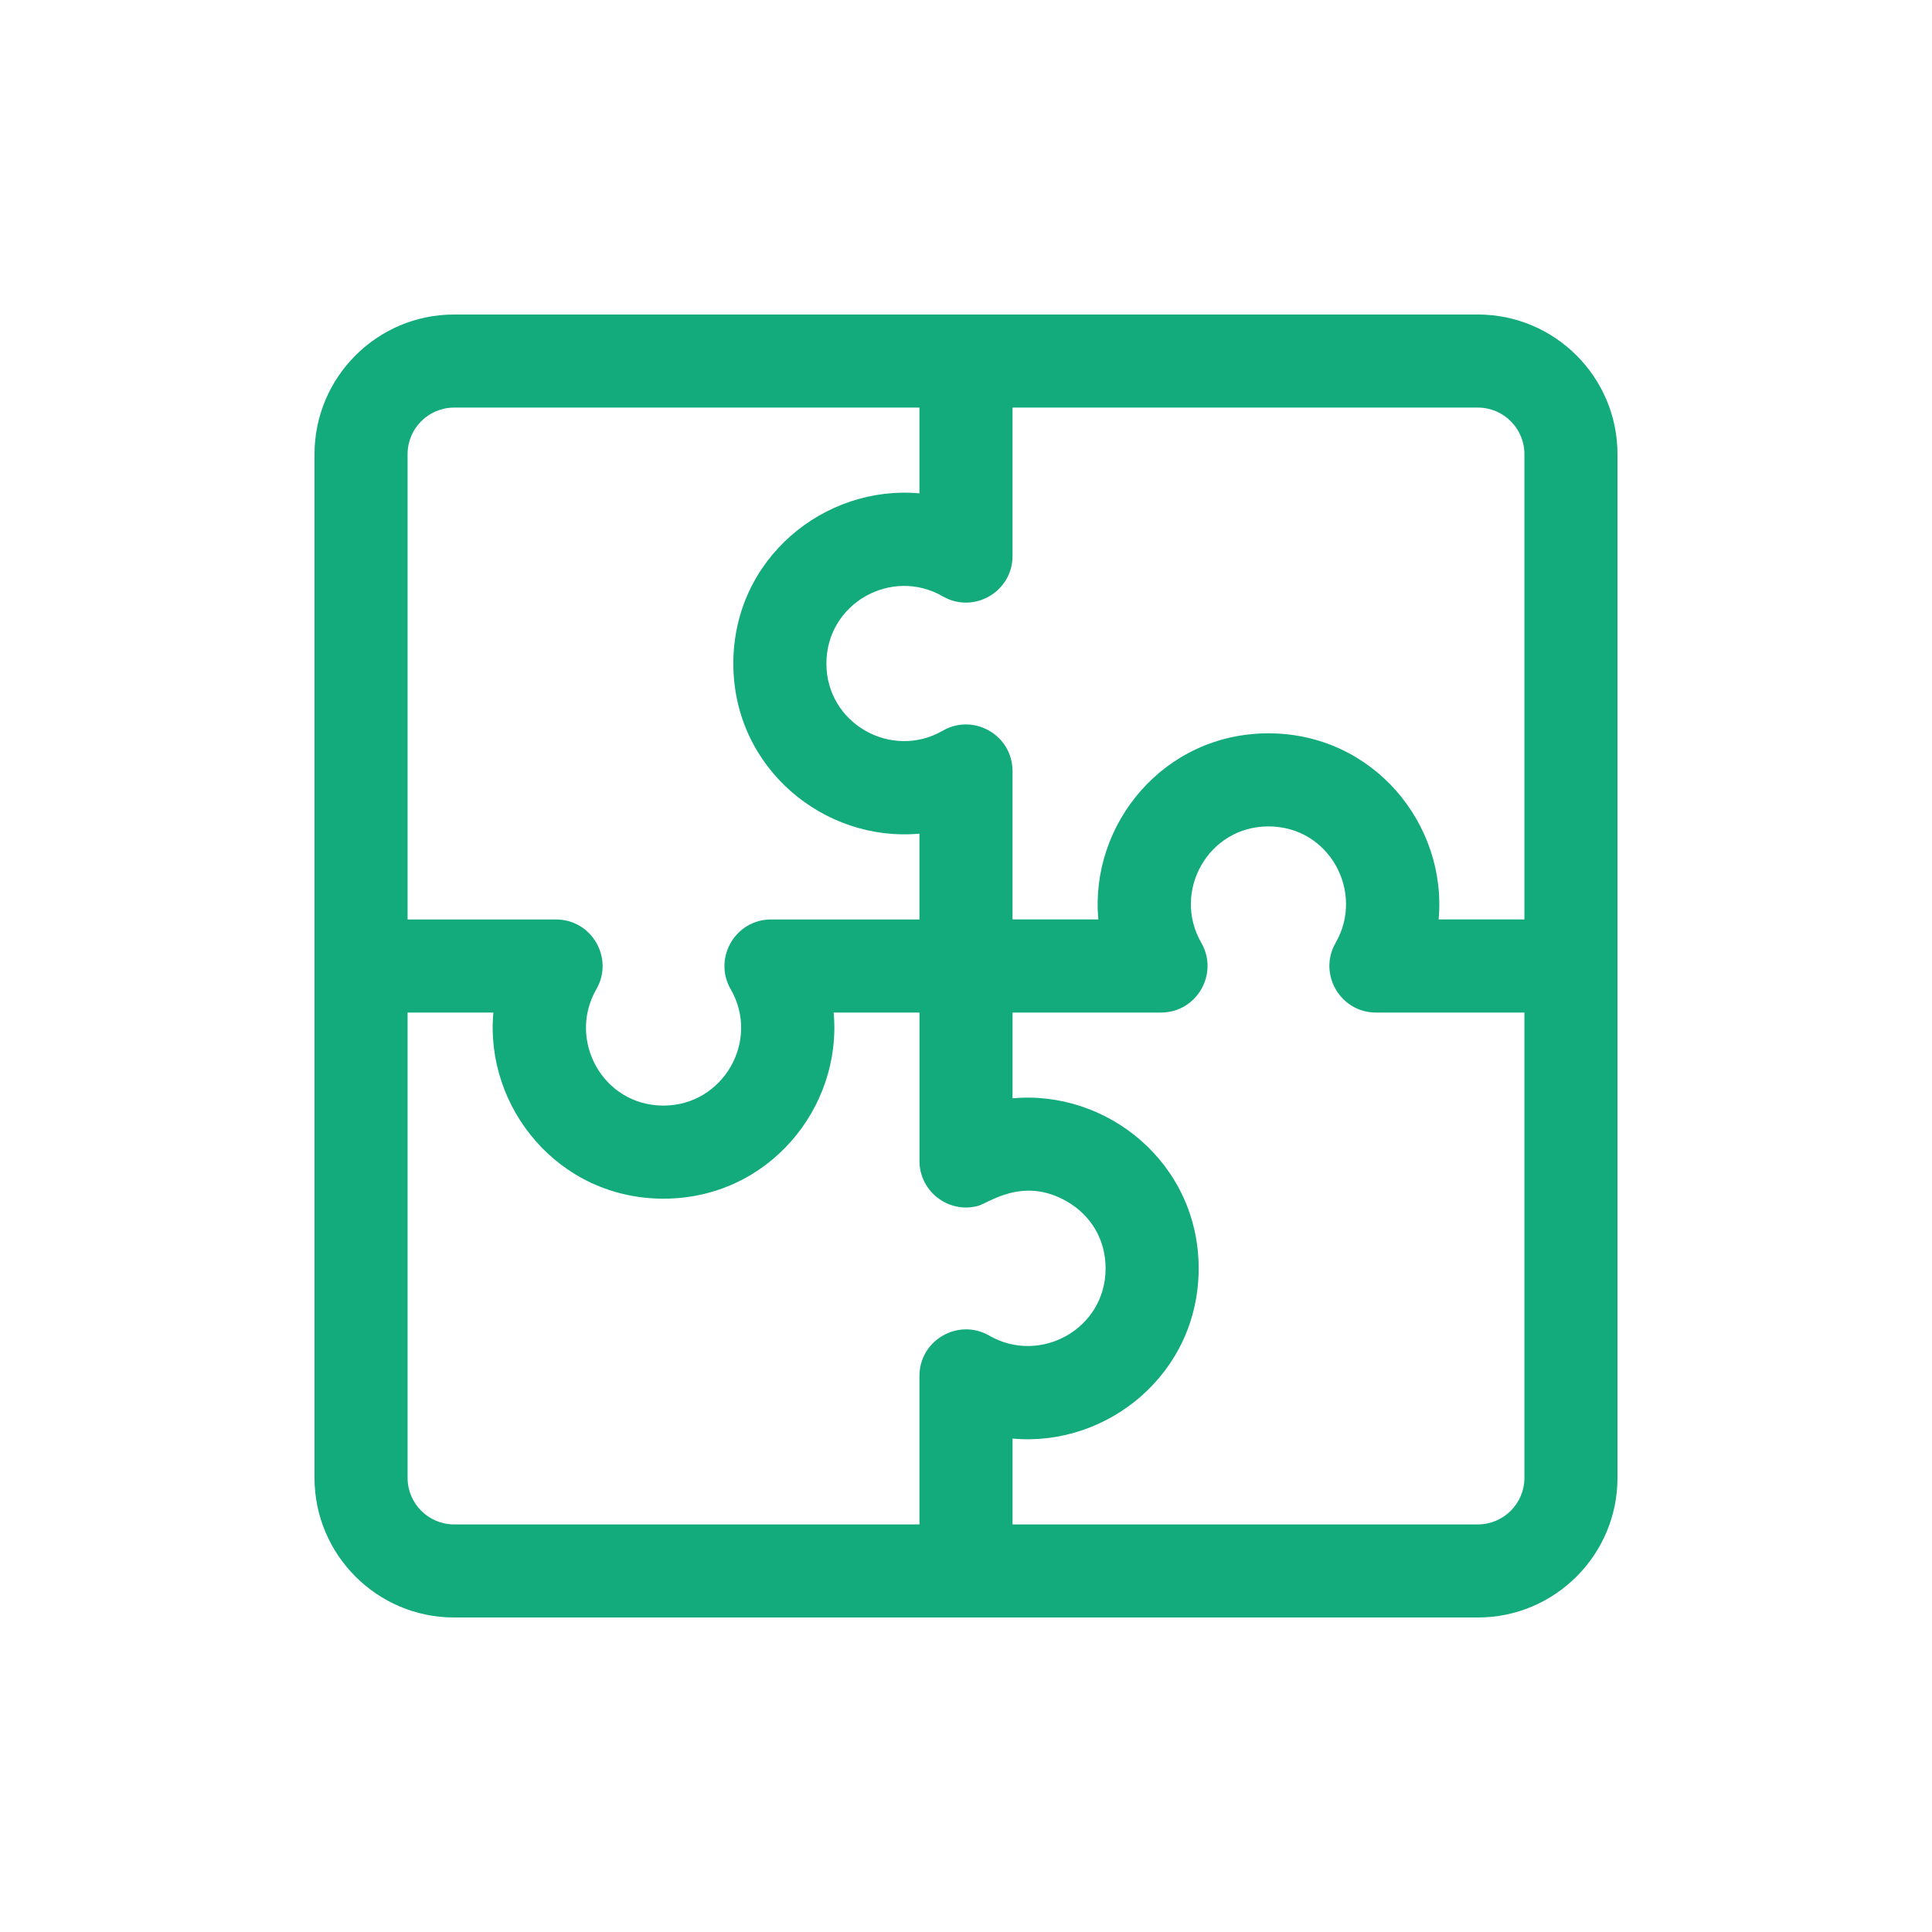 <svg width="86" height="86" viewBox="0 0 86 86" fill="none" xmlns="http://www.w3.org/2000/svg">
<path d="M65.786 14C65.134 14 20.866 14 20.214 14C16.788 14 14 16.788 14 20.214C14 20.866 14 65.134 14 65.786C14 69.212 16.788 72 20.214 72C20.866 72 65.134 72 65.786 72C69.212 72 72 69.212 72 65.786C72 65.134 72 20.866 72 20.214C72 16.788 69.212 14 65.786 14ZM18.143 20.214C18.143 19.072 19.072 18.143 20.214 18.143H40.928V21.962C36.725 21.576 32.643 24.842 32.643 29.536C32.643 34.209 36.704 37.497 40.928 37.109V40.929H34.321C32.727 40.929 31.731 42.658 32.527 44.036C33.851 46.331 32.184 49.214 29.536 49.214C26.82 49.214 25.25 46.279 26.545 44.036C27.342 42.655 26.342 40.929 24.751 40.929H18.143V20.214ZM40.928 61.248V67.857H20.214C19.072 67.857 18.143 66.928 18.143 65.786V45.072H21.962C21.576 49.279 24.845 53.357 29.536 53.357C34.207 53.357 37.497 49.3 37.109 45.072H40.929V51.678C40.929 53.033 42.216 54.029 43.532 53.68C44.009 53.553 45.533 52.351 47.491 53.481C48.574 54.106 49.214 55.186 49.214 56.463C49.214 59.169 46.29 60.755 44.036 59.454C42.655 58.657 40.928 59.657 40.928 61.248ZM67.857 65.786C67.857 66.928 66.928 67.857 65.786 67.857H45.072V64.036C49.285 64.423 53.357 61.148 53.357 56.463C53.357 51.784 49.291 48.503 45.072 48.89V45.072H51.679C53.274 45.072 54.268 43.342 53.473 41.965C52.167 39.701 53.769 36.786 56.464 36.786C59.187 36.786 60.749 39.723 59.455 41.965C58.658 43.345 59.658 45.072 61.249 45.072H67.857L67.857 65.786ZM67.857 40.928H64.038C64.426 36.696 61.132 32.643 56.464 32.643C51.797 32.643 48.503 36.698 48.891 40.928H45.071V34.321C45.071 32.727 43.342 31.731 41.964 32.527C39.696 33.836 36.786 32.222 36.786 29.536C36.786 26.853 39.692 25.233 41.964 26.545C43.344 27.342 45.071 26.342 45.071 24.751V18.143H65.786C66.928 18.143 67.857 19.072 67.857 20.214L67.857 40.928Z" fill="#13AB7B"/>
</svg>
